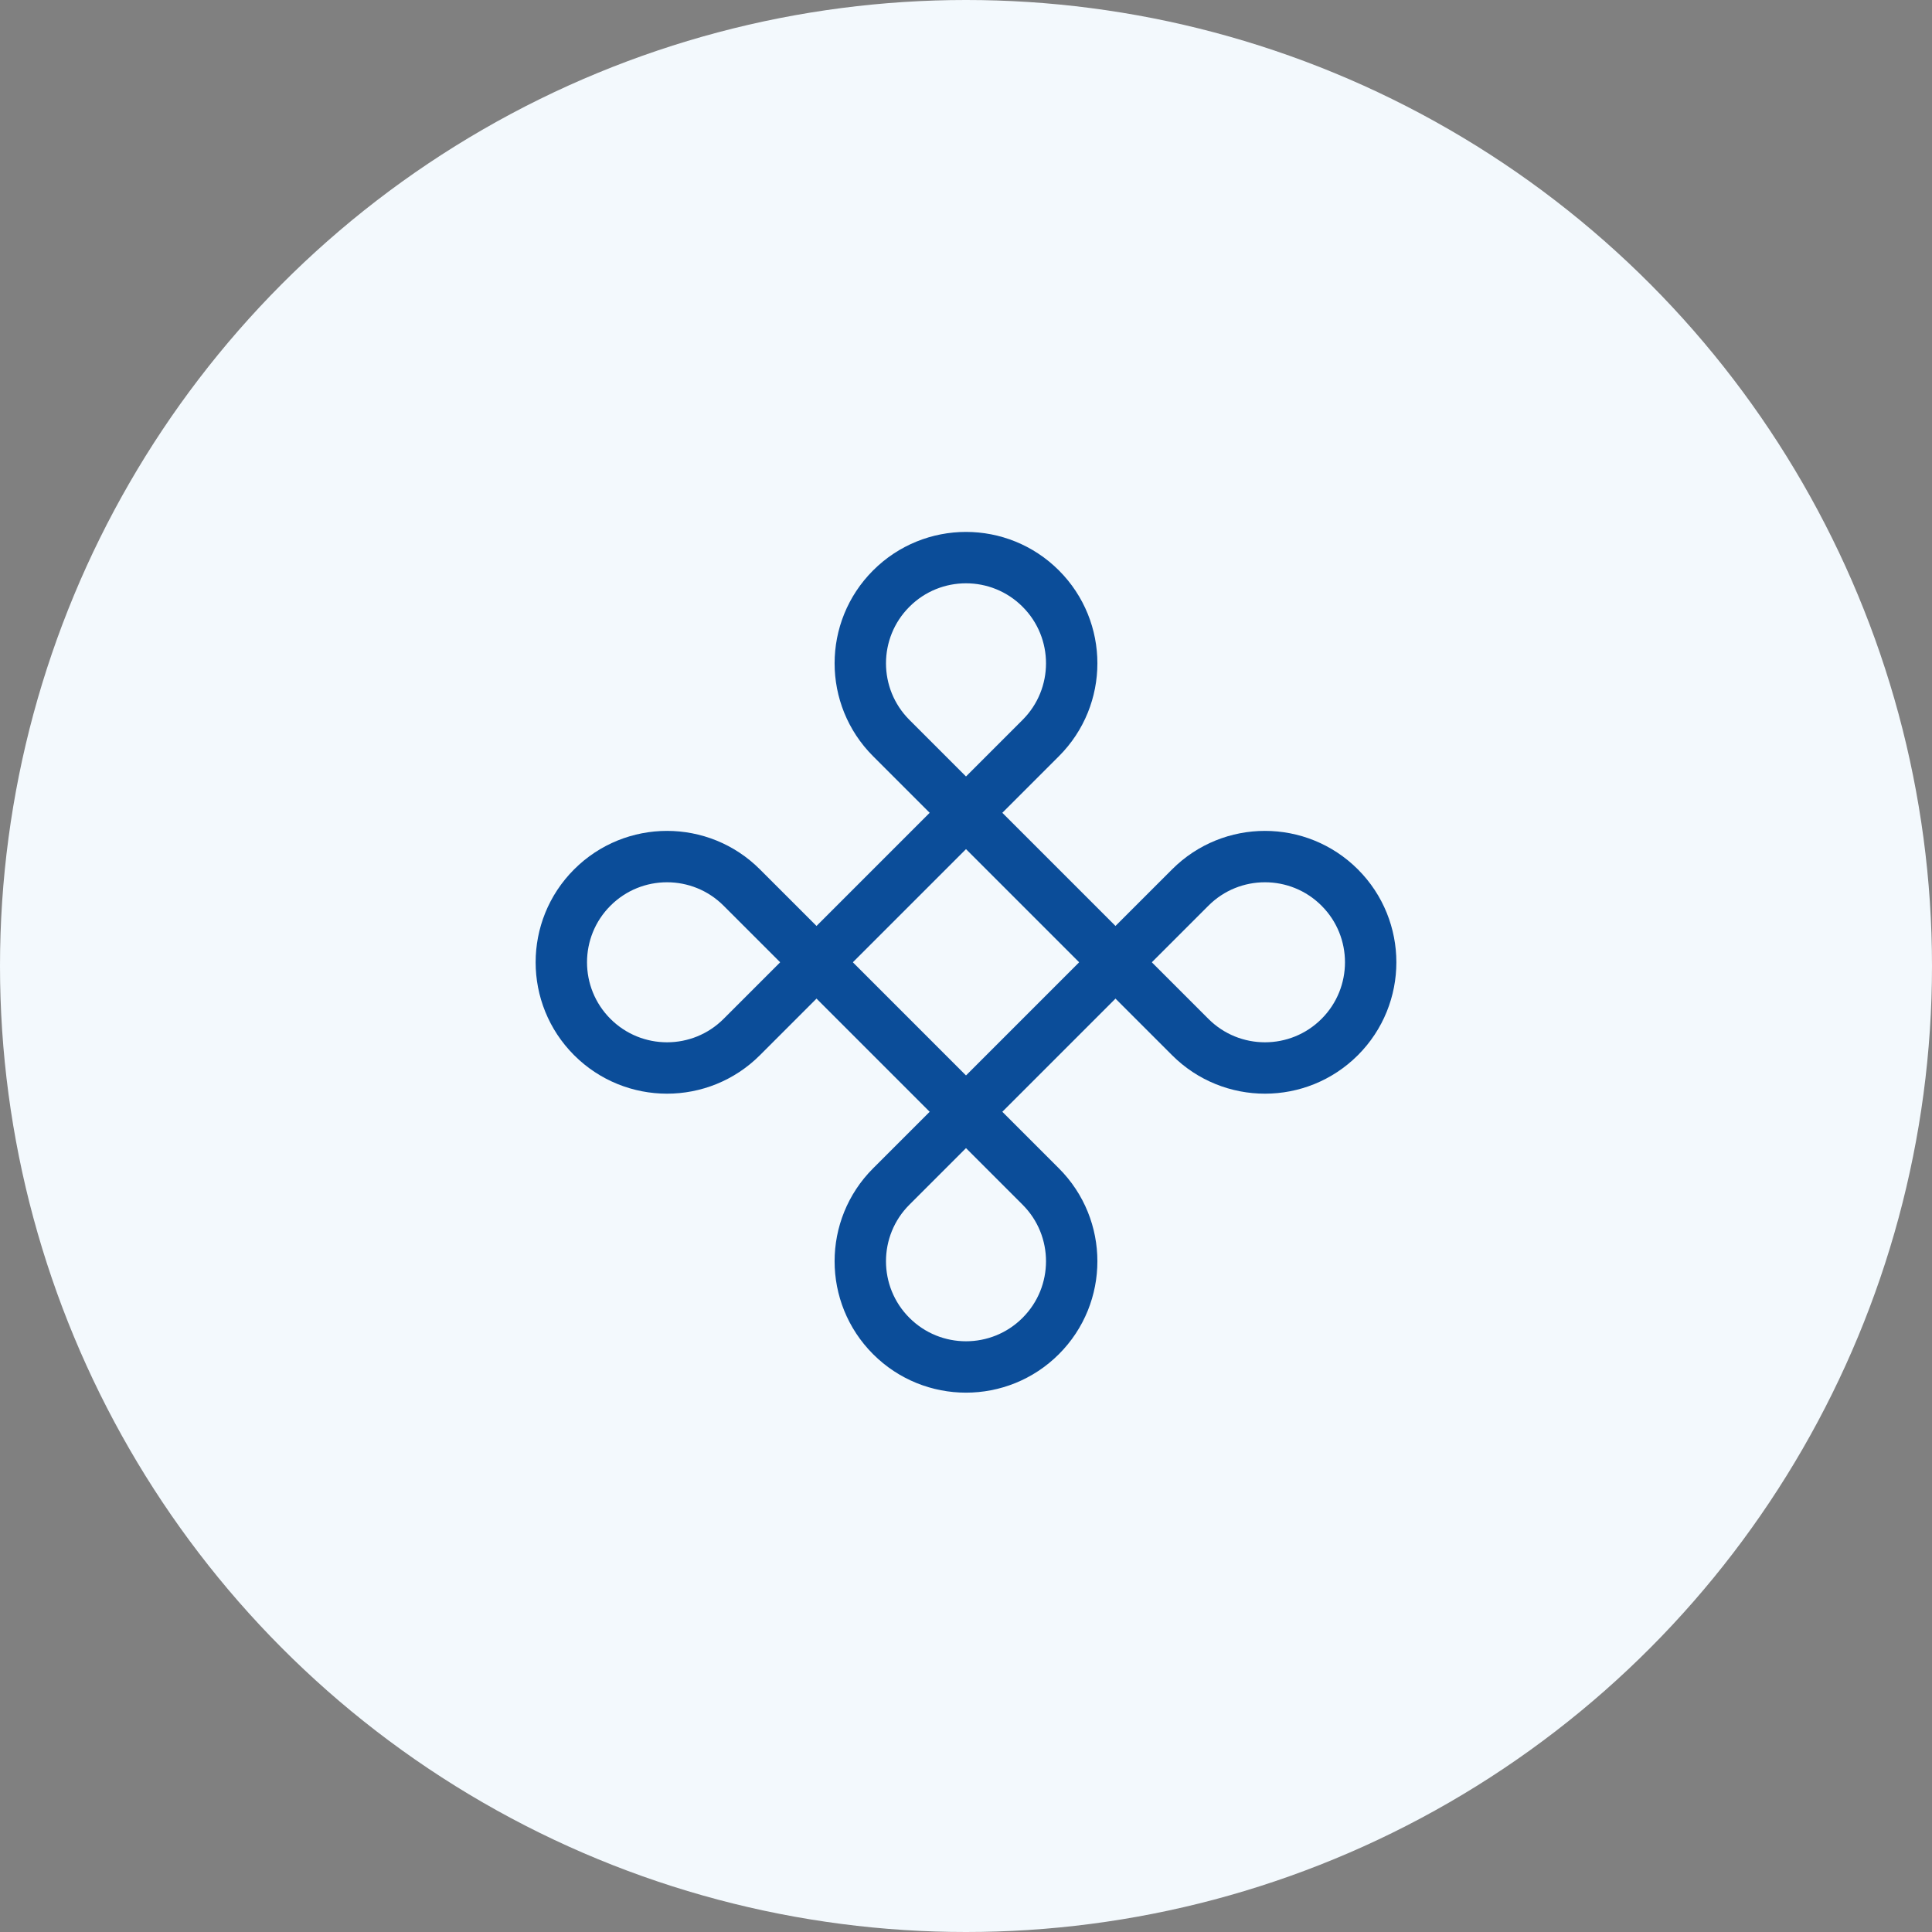 <svg width="94" height="94" viewBox="0 0 94 94" fill="none" xmlns="http://www.w3.org/2000/svg">
<rect x="0" y="0" width="94" height="94" fill="#808080" stroke="none"/>
<circle cx="47" cy="47" r="47" fill="#F3F9FD"/>
<path d="M47 39.546L54.273 46.819L47 54.093L39.727 46.819L47 39.546Z" stroke="#0b4d99" stroke-width="2.5"/>
<path d="M28.817 50.456C30.826 52.464 34.082 52.464 36.09 50.456L39.727 46.819L36.09 43.183C34.082 41.174 30.826 41.174 28.817 43.183C26.809 45.191 26.809 48.447 28.817 50.456Z" stroke="#0b4d99" stroke-width="2.5"/>
<path d="M50.636 65.002C52.645 62.994 52.645 59.737 50.636 57.729L47 54.093L43.363 57.729C41.355 59.737 41.355 62.994 43.363 65.002C45.372 67.011 48.628 67.011 50.636 65.002Z" stroke="#0b4d99" stroke-width="2.5"/>
<path d="M65.183 43.183C63.174 41.174 59.918 41.174 57.91 43.183L54.273 46.819L57.91 50.456C59.918 52.464 63.174 52.464 65.183 50.456C67.191 48.447 67.191 45.191 65.183 43.183Z" stroke="#0b4d99" stroke-width="2.5"/>
<path d="M43.364 28.637C41.355 30.645 41.355 33.901 43.364 35.91L47 39.546L50.636 35.91C52.645 33.901 52.645 30.645 50.636 28.637C48.628 26.628 45.372 26.628 43.364 28.637Z" stroke="#0b4d99" stroke-width="2.5"/>
</svg>
